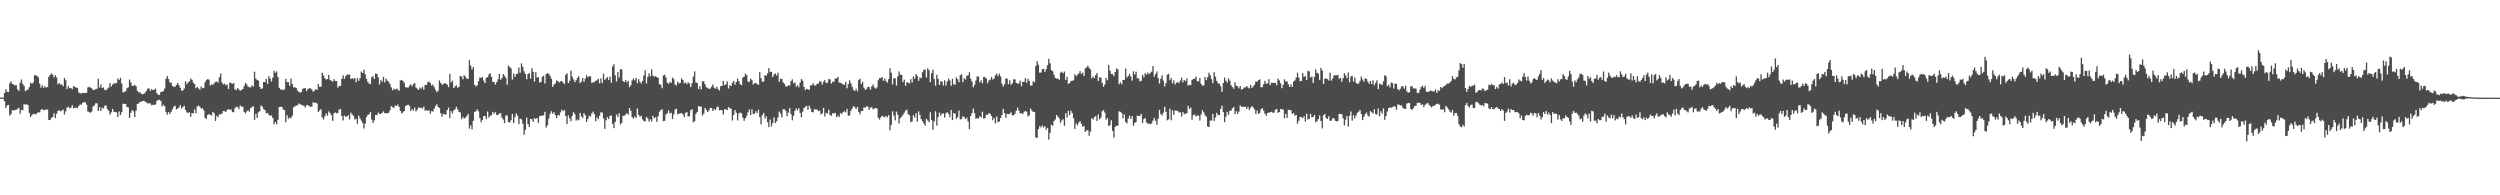 <?xml version="1.0" encoding="UTF-8"?>
<svg xmlns="http://www.w3.org/2000/svg" width="1920" height="150">
  <path d="M0 74.881h1v1.000H0zM1 74.883h1v1.000H1zM2 74.899h1v1.000H2zM3 71.462h1v6.286H3zM4 68.499h1v14.474H4zM5 70.481h1v10.643H5zM6 70.771h1v9.772H6zM7 63.958h1v24.822H7zM8 62.530h1v25.035H8zM9 64.520h1v20.078H9zM10 64.857h1v20.002H10zM11 65.564h1v18.981H11zM12 65.335h1v18.935H12zM13 68.673h1v14.961H13zM14 69.799h1v12.901H14zM15 63.439h1v23.918H15zM16 61.016h1v23.354H16zM17 64.357h1v20.351H17zM18 65.936h1v14.036H18zM19 69.936h1v10.516H19zM20 69.307h1v10.792H20zM21 68.773h1v11.990H21zM22 66.981h1v19.688H22zM23 63.376h1v26.463H23zM24 64.403h1v24.120H24zM25 63.336h1v24.053H25zM26 57.945h1v29.609H26zM27 57.633h1v30.254H27zM28 58.379h1v28.464H28zM29 59.479h1v26.664H29zM30 64.253h1v22.111H30zM31 67.352h1v16.959H31zM32 65.563h1v18.199H32zM33 67.405h1v17.321H33zM34 66.306h1v18.010H34zM35 67.291h1v16.935H35zM36 66.770h1v17.322H36zM37 58.984h1v33.130H37zM38 57.658h1v34.576H38zM39 56.366h1v34.143H39zM40 57.441h1v32.440H40zM41 59.556h1v27.469H41zM42 57.778h1v32.830H42zM43 59.486h1v27.917H43zM44 64.753h1v20.447H44zM45 63.681h1v20.967H45zM46 64.919h1v20.618H46zM47 64.911h1v19.996H47zM48 66.237h1v17.999H48zM49 59.778h1v28.133H49zM50 61.663h1v23.876H50zM51 68.394h1v14.239H51zM52 66.224h1v15.793H52zM53 67.720h1v15.531H53zM54 67.550h1v15.162H54zM55 68.631h1v12.143H55zM56 66.110h1v17.142H56zM57 66.729h1v16.020H57zM58 67.335h1v15.413H58zM59 67.503h1v15.461H59zM60 71.032h1v10.374H60zM61 71.561h1v8.666H61zM62 71.847h1v8.605H62zM63 71.215h1v7.800H63zM64 71.525h1v6.932H64zM65 71.314h1v7.158H65zM66 71.310h1v9.039H66zM67 67.177h1v18.475H67zM68 66.538h1v19.609H68zM69 67.255h1v19.315H69zM70 67.795h1v17.935H70zM71 69.052h1v12.695H71zM72 69.144h1v11.833H72zM73 68.366h1v10.972H73zM74 68.170h1v11.156H74zM75 60.449h1v24.685H75zM76 67.270h1v15.061H76zM77 64.892h1v20.282H77zM78 67.597h1v15.049H78zM79 67.057h1v16.275H79zM80 69.088h1v12.073H80zM81 69.289h1v11.693H81zM82 68.044h1v15.797H82zM83 67.220h1v17.892H83zM84 63.820h1v24.263H84zM85 66.440h1v19.896H85zM86 64.852h1v18.848H86zM87 64.167h1v21.695H87zM88 63.907h1v22.059H88zM89 63.838h1v22.473H89zM90 60.260h1v29.597H90zM91 61.490h1v24.049H91zM92 59.649h1v28.654H92zM93 64.108h1v22.061H93zM94 70.942h1v8.690H94zM95 70.484h1v9.345H95zM96 70.051h1v9.859H96zM97 67.848h1v14.306H97zM98 67.067h1v15.428H98zM99 61.100h1v29.534H99zM100 63.261h1v23.404H100zM101 65.959h1v18.636H101zM102 65.892h1v19.617H102zM103 65.102h1v24.803H103zM104 66.154h1v18.844H104zM105 69.612h1v10.185H105zM106 70.838h1v8.629H106zM107 70.857h1v7.371H107zM108 71.989h1v6.214H108zM109 72.398h1v5.142H109zM110 72.077h1v5.362H110zM111 71.063h1v7.034H111zM112 69.661h1v9.097H112zM113 67.931h1v11.525H113zM114 68.061h1v11.225H114zM115 69.727h1v9.810H115zM116 68.379h1v12.533H116zM117 69.185h1v11.246H117zM118 68.908h1v11.704H118zM119 67.980h1v12.213H119zM120 71.616h1v5.857H120zM121 72.751h1v4.040H121zM122 72.921h1v3.732H122zM123 70.665h1v6.867H123zM124 70.560h1v11.259H124zM125 69.901h1v10.486H125zM126 67.961h1v13.589H126zM127 60.504h1v25.635H127zM128 58.401h1v29.637H128zM129 60.696h1v25.351H129zM130 63.323h1v24.208H130zM131 63.554h1v22.266H131zM132 66.017h1v17.896H132zM133 66.695h1v15.168H133zM134 66.507h1v14.707H134zM135 65.220h1v18.777H135zM136 63.688h1v19.739H136zM137 65.525h1v16.913H137zM138 67.356h1v13.403H138zM139 69.683h1v13.707H139zM140 69.510h1v12.694H140zM141 68.050h1v13.083H141zM142 62.481h1v21.953H142zM143 64.669h1v21.657H143zM144 63.276h1v23.513H144zM145 62.531h1v23.693H145zM146 60.300h1v29.373H146zM147 61.224h1v25.591H147zM148 63.516h1v23.548H148zM149 64.560h1v19.508H149zM150 67.794h1v19.154H150zM151 66.757h1v15.004H151zM152 67.856h1v13.196H152zM153 68.911h1v13.047H153zM154 66.340h1v17.094H154zM155 67.800h1v15.307H155zM156 67.483h1v17.303H156zM157 63.207h1v27.201H157zM158 61.594h1v29.650H158zM159 60.781h1v27.537H159zM160 61.152h1v26.515H160zM161 65.658h1v22.542H161zM162 64.677h1v24.055H162zM163 65.241h1v20.684H163zM164 63.957h1v23.065H164zM165 62.839h1v30.017H165zM166 62.563h1v26.404H166zM167 63.443h1v26.722H167zM168 59.333h1v28.430H168zM169 56.467h1v31.438H169zM170 63.208h1v24.051H170zM171 64.806h1v20.452H171zM172 64.265h1v21.145H172zM173 65.587h1v20.545H173zM174 64.855h1v19.561H174zM175 68.353h1v15.479H175zM176 63.377h1v20.959H176zM177 63.814h1v20.249H177zM178 64.395h1v21.699H178zM179 63.753h1v22.485H179zM180 68.651h1v14.463H180zM181 69.169h1v12.853H181zM182 67.520h1v14.645H182zM183 68.671h1v15.182H183zM184 69.573h1v11.435H184zM185 69.189h1v12.747H185zM186 68.361h1v13.591H186zM187 66.197h1v19.767H187zM188 63.589h1v23.516H188zM189 64.810h1v20.852H189zM190 66.461h1v18.216H190zM191 67.018h1v18.758H191zM192 67.121h1v15.964H192zM193 65.487h1v16.829H193zM194 66.496h1v15.076H194zM195 55.113h1v36.920H195zM196 60.371h1v27.021H196zM197 61.408h1v29.175H197zM198 61.932h1v24.331H198zM199 66.712h1v18.633H199zM200 68.339h1v12.642H200zM201 67.850h1v14.073H201zM202 63.006h1v20.882H202zM203 63.038h1v21.504H203zM204 60.516h1v26.625H204zM205 64.385h1v22.305H205zM206 58.473h1v29.701H206zM207 60.357h1v28.619H207zM208 62.612h1v26.007H208zM209 59.675h1v30.882H209zM210 54.432h1v41.001H210zM211 55.967h1v37.737H211zM212 54.850h1v40.477H212zM213 59.284h1v32.750H213zM214 67.381h1v14.806H214zM215 68.648h1v13.398H215zM216 68.927h1v13.159H216zM217 69.194h1v14.844H217zM218 68.571h1v16.043H218zM219 60.529h1v33.411H219zM220 63.100h1v25.398H220zM221 63.098h1v28.036H221zM222 65.832h1v24.439H222zM223 60.367h1v30.417H223zM224 64.502h1v24.396H224zM225 67.138h1v15.224H225zM226 67.041h1v14.672H226zM227 67.551h1v13.395H227zM228 69.489h1v11.523H228zM229 70.615h1v8.852H229zM230 71.052h1v9.066H230zM231 70.576h1v9.930H231zM232 68.196h1v12.819H232zM233 67.782h1v13.413H233zM234 67.704h1v14.925H234zM235 69.916h1v10.885H235zM236 68.295h1v12.333H236zM237 67.852h1v13.812H237zM238 67.860h1v13.988H238zM239 68.713h1v13.171H239zM240 70.445h1v8.021H240zM241 69.623h1v9.518H241zM242 68.492h1v10.204H242zM243 69.073h1v10.506H243zM244 64.455h1v21.648H244zM245 66.597h1v18.257H245zM246 66.635h1v17.223H246zM247 55.787h1v34.405H247zM248 57.892h1v33.900H248zM249 60.127h1v29.163H249zM250 61.124h1v25.972H250zM251 60.652h1v28.215H251zM252 57.568h1v27.965H252zM253 61.374h1v25.440H253zM254 62.063h1v26.490H254zM255 62.665h1v30.184H255zM256 60.850h1v26.274H256zM257 62.141h1v24.193H257zM258 62.188h1v24.848H258zM259 67.270h1v19.447H259zM260 65.912h1v18.242H260zM261 66.002h1v17.659H261zM262 60.609h1v28.493H262zM263 57.876h1v34.660H263zM264 60.541h1v28.173H264zM265 58.518h1v31.066H265zM266 57.291h1v32.211H266zM267 57.273h1v31.165H267zM268 57.312h1v34.420H268zM269 60.731h1v25.773H269zM270 60.002h1v27.983H270zM271 60.729h1v28.134H271zM272 59.813h1v31.975H272zM273 63.182h1v28.053H273zM274 60.076h1v34.956H274zM275 62.063h1v26.743H275zM276 60.062h1v30.878H276zM277 54.934h1v37.705H277zM278 56.061h1v38.349H278zM279 53.460h1v45.259H279zM280 57.027h1v38.011H280zM281 60.596h1v29.239H281zM282 62.938h1v25.268H282zM283 64.194h1v23.510H283zM284 64.609h1v21.465H284zM285 59.369h1v32.539H285zM286 58.518h1v35.918H286zM287 60.612h1v31.857H287zM288 56.547h1v31.656H288zM289 56.791h1v31.673H289zM290 59.458h1v27.034H290zM291 64.798h1v22.769H291zM292 61.545h1v25.867H292zM293 62.721h1v23.947H293zM294 59.077h1v26.445H294zM295 63.268h1v23.713H295zM296 60.391h1v26.554H296zM297 61.929h1v25.134H297zM298 62.748h1v23.949H298zM299 64.494h1v20.360H299zM300 67.059h1v14.427H300zM301 69.386h1v12.934H301zM302 68.064h1v14.804H302zM303 68.886h1v12.089H303zM304 68.048h1v13.464H304zM305 68.682h1v11.617H305zM306 69.712h1v12.416H306zM307 61.796h1v23.378H307zM308 61.355h1v25.746H308zM309 62.227h1v24.099H309zM310 63.656h1v21.636H310zM311 66.952h1v14.518H311zM312 67.185h1v13.570H312zM313 67.213h1v13.153H313zM314 65.783h1v15.592H314zM315 64.659h1v20.570H315zM316 66.242h1v17.540H316zM317 64.643h1v20.330H317zM318 63.778h1v18.841H318zM319 67.248h1v18.375H319zM320 68.156h1v15.993H320zM321 69.095h1v13.428H321zM322 67.165h1v15.541H322zM323 68.060h1v14.806H323zM324 66.717h1v16.596H324zM325 68.793h1v13.050H325zM326 65.192h1v19.886H326zM327 65.378h1v19.151H327zM328 63.223h1v21.989H328zM329 62.664h1v21.946H329zM330 63.809h1v23.538H330zM331 65.685h1v19.663H331zM332 64.954h1v20.731H332zM333 66.972h1v16.489H333zM334 68.911h1v12.615H334zM335 70.822h1v9.274H335zM336 69.723h1v12.365H336zM337 61.815h1v21.120H337zM338 63.617h1v23.361H338zM339 65.162h1v24.528H339zM340 64.581h1v22.824H340zM341 63.729h1v24.256H341zM342 64.293h1v23.593H342zM343 65.096h1v19.400H343zM344 66.943h1v15.705H344zM345 56.753h1v34.035H345zM346 63.335h1v22.063H346zM347 61.921h1v25.236H347zM348 67.651h1v17.136H348zM349 66.313h1v17.643H349zM350 65.495h1v16.509H350zM351 67.380h1v16.586H351zM352 66.724h1v19.205H352zM353 58.353h1v28.087H353zM354 58.754h1v32.791H354zM355 60.862h1v28.824H355zM356 57.726h1v33.449H356zM357 58.869h1v31.434H357zM358 60.368h1v28.895H358zM359 60.576h1v26.997H359zM360 46.205h1v52.590H360zM361 50.389h1v45.811H361zM362 53.320h1v46.125H362zM363 51.383h1v41.377H363zM364 65.054h1v20.784H364zM365 66.404h1v19.090H365zM366 65.467h1v18.436H366zM367 62.294h1v23.169H367zM368 59.534h1v31.153H368zM369 59.916h1v34.031H369zM370 59.092h1v33.020H370zM371 61.883h1v27.253H371zM372 63.728h1v25.359H372zM373 59.805h1v31.624H373zM374 59.233h1v26.378H374zM375 57.117h1v33.249H375zM376 56.330h1v32.499H376zM377 58.994h1v29.561H377zM378 62.969h1v22.981H378zM379 63.065h1v24.346H379zM380 64.928h1v21.187H380zM381 63.022h1v25.317H381zM382 60.923h1v27.321H382zM383 56.747h1v30.484H383zM384 61.265h1v25.642H384zM385 59.974h1v30.388H385zM386 56.876h1v34.969H386zM387 58.142h1v36.491H387zM388 59.806h1v28.924H388zM389 65.006h1v23.624H389zM390 50.388h1v43.304H390zM391 51.399h1v42.707H391zM392 52.564h1v39.741H392zM393 61.062h1v26.494H393zM394 56.411h1v38.179H394zM395 59.078h1v30.927H395zM396 56.932h1v30.194H396zM397 56.564h1v32.304H397zM398 51.884h1v43.495H398zM399 55.860h1v35.119H399zM400 48.628h1v43.068H400zM401 51.235h1v43.763H401zM402 54.779h1v48.685H402zM403 56.778h1v42.900H403zM404 60.883h1v29.462H404zM405 56.984h1v38.335H405zM406 56.108h1v41.386H406zM407 60.346h1v31.028H407zM408 52.380h1v39.162H408zM409 55.124h1v38.427H409zM410 62.695h1v27.960H410zM411 55.380h1v36.071H411zM412 59.544h1v31.010H412zM413 59.221h1v35.185H413zM414 63.486h1v25.750H414zM415 62.890h1v25.968H415zM416 58.887h1v29.925H416zM417 58.190h1v30.332H417zM418 64.114h1v21.777H418zM419 56.835h1v41.165H419zM420 56.207h1v40.005H420zM421 56.714h1v34.371H421zM422 58.255h1v29.162H422zM423 60.472h1v24.925H423zM424 66.726h1v20.622H424zM425 64.960h1v21.222H425zM426 64.100h1v24.301H426zM427 61.866h1v28.758H427zM428 62.169h1v26.195H428zM429 63.381h1v25.358H429zM430 62.504h1v23.867H430zM431 62.241h1v21.991H431zM432 63.374h1v21.950H432zM433 64.682h1v19.840H433zM434 57.516h1v31.630H434zM435 56.198h1v39.107H435zM436 63.801h1v24.824H436zM437 62.039h1v28.900H437zM438 54.260h1v38.926H438zM439 58.863h1v30.125H439zM440 60.987h1v25.172H440zM441 63.135h1v24.576H441zM442 61.581h1v31.089H442zM443 59.787h1v31.894H443zM444 58.569h1v33.800H444zM445 63.832h1v22.928H445zM446 62.731h1v26.726H446zM447 59.920h1v30.673H447zM448 62.875h1v24.051H448zM449 60.368h1v28.088H449zM450 57.729h1v35.944H450zM451 59.330h1v32.004H451zM452 58.492h1v30.373H452zM453 58.612h1v30.911H453zM454 63.606h1v23.538H454zM455 63.326h1v22.371H455zM456 62.965h1v24.737H456zM457 62.167h1v30.996H457zM458 61.641h1v28.466H458zM459 60.506h1v31.035H459zM460 63.974h1v24.865H460zM461 60.226h1v25.976H461zM462 63.807h1v22.675H462zM463 56.585h1v34.277H463zM464 61.360h1v37.678H464zM465 60.257h1v32.142H465zM466 59.214h1v30.731H466zM467 61.331h1v30.183H467zM468 58.770h1v30.157H468zM469 63.537h1v25.225H469zM470 51.108h1v44.009H470zM471 49.283h1v49.152H471zM472 57.802h1v35.834H472zM473 62.570h1v25.346H473zM474 55.347h1v34.387H474zM475 59.551h1v27.428H475zM476 53.215h1v42.310H476zM477 53.259h1v41.166H477zM478 62.282h1v26.761H478zM479 63.076h1v25.751H479zM480 61.351h1v26.711H480zM481 63.264h1v23.583H481zM482 61.992h1v26.091H482zM483 66.939h1v16.017H483zM484 65.360h1v19.801H484zM485 61.792h1v28.162H485zM486 60.206h1v30.984H486zM487 61.637h1v27.775H487zM488 59.848h1v30.740H488zM489 63.907h1v19.452H489zM490 60.795h1v27.388H490zM491 62.750h1v27.019H491zM492 64.173h1v24.769H492zM493 62.133h1v29.637H493zM494 57.922h1v34.990H494zM495 54.004h1v39.393H495zM496 64.027h1v25.704H496zM497 59.025h1v32.010H497zM498 56.305h1v37.049H498zM499 58.565h1v33.078H499zM500 53.302h1v39.994H500zM501 58.010h1v30.956H501zM502 59.002h1v31.812H502zM503 58.428h1v31.561H503zM504 59.233h1v34.348H504zM505 59.835h1v29.445H505zM506 64.542h1v21.236H506zM507 65.191h1v19.369H507zM508 67.773h1v16.148H508zM509 57.942h1v35.190H509zM510 57.395h1v35.386H510zM511 59.560h1v28.404H511zM512 63.586h1v23.414H512zM513 64.429h1v20.337H513zM514 62.859h1v24.362H514zM515 63.656h1v22.875H515zM516 59.540h1v31.931H516zM517 60.771h1v27.184H517zM518 64.957h1v19.146H518zM519 65.580h1v17.865H519zM520 62.746h1v25.020H520zM521 64.157h1v23.109H521zM522 63.530h1v23.567H522zM523 60.209h1v26.593H523zM524 61.457h1v26.436H524zM525 64.052h1v25.893H525zM526 63.289h1v23.393H526zM527 64.647h1v21.428H527zM528 63.226h1v26.269H528zM529 64.144h1v25.072H529zM530 66.899h1v17.855H530zM531 63.913h1v19.926H531zM532 58.808h1v35.150H532zM533 54.798h1v38.271H533zM534 63.367h1v24.109H534zM535 63.650h1v22.358H535zM536 68.424h1v12.993H536zM537 66.221h1v15.658H537zM538 68.748h1v13.043H538zM539 62.538h1v26.263H539zM540 62.359h1v24.906H540zM541 64.663h1v18.222H541zM542 67.112h1v17.337H542zM543 67.412h1v18.572H543zM544 68.311h1v16.633H544zM545 68.017h1v14.750H545zM546 66.590h1v16.396H546zM547 64.844h1v20.402H547zM548 67.323h1v16.402H548zM549 68.107h1v16.464H549zM550 66.638h1v15.850H550zM551 68.485h1v13.286H551zM552 69.481h1v15.257H552zM553 66.226h1v18.276H553zM554 66.005h1v18.702H554zM555 62.186h1v25.776H555zM556 65.398h1v18.443H556zM557 64.757h1v19.238H557zM558 62.532h1v22.069H558zM559 67.984h1v14.159H559zM560 65.509h1v17.585H560zM561 66.163h1v17.406H561zM562 63.535h1v29.052H562zM563 62.136h1v26.166H563zM564 65.072h1v19.468H564zM565 62.962h1v23.599H565zM566 60.288h1v32.155H566zM567 62.335h1v24.878H567zM568 64.638h1v21.828H568zM569 65.451h1v21.577H569zM570 59.503h1v30.743H570zM571 58.913h1v33.838H571zM572 56.494h1v34.285H572zM573 57.701h1v31.170H573zM574 62.675h1v23.573H574zM575 62.805h1v21.294H575zM576 60.379h1v27.996H576zM577 61.579h1v22.287H577zM578 64.935h1v22.654H578zM579 63.964h1v23.284H579zM580 63.686h1v21.702H580zM581 64.680h1v22.221H581zM582 65.193h1v19.092H582zM583 55.374h1v34.584H583zM584 60.089h1v35.490H584zM585 62.731h1v25.673H585zM586 62.631h1v24.121H586zM587 57.664h1v33.369H587zM588 58.245h1v31.106H588zM589 56.328h1v37.498H589zM590 52.286h1v45.347H590zM591 55.154h1v36.673H591zM592 55.170h1v41.829H592zM593 59.184h1v35.350H593zM594 57.219h1v32.895H594zM595 56.394h1v38.143H595zM596 58.022h1v35.071H596zM597 55.776h1v34.426H597zM598 62.738h1v22.996H598zM599 60.416h1v26.782H599zM600 60.747h1v29.314H600zM601 63.332h1v20.603H601zM602 64.393h1v19.599H602zM603 66.406h1v18.763H603zM604 66.386h1v22.839H604zM605 65.490h1v20.982H605zM606 65.694h1v17.414H606zM607 62.323h1v25.338H607zM608 60.952h1v31.441H608zM609 64.023h1v24.962H609zM610 63.233h1v21.932H610zM611 66.571h1v16.611H611zM612 65.378h1v19.422H612zM613 67.055h1v16.043H613zM614 63.371h1v23.316H614zM615 60.730h1v29.399H615zM616 61.893h1v23.843H616zM617 66.730h1v16.332H617zM618 69.143h1v12.946H618zM619 68.146h1v13.128H619zM620 68.621h1v15.755H620zM621 69.074h1v12.062H621zM622 65.695h1v17.634H622zM623 65.411h1v20.606H623zM624 63.881h1v22.431H624zM625 65.606h1v18.290H625zM626 65.626h1v18.477H626zM627 64.395h1v19.725H627zM628 64.123h1v21.251H628zM629 62.480h1v22.545H629zM630 62.637h1v25.285H630zM631 64.983h1v22.006H631zM632 62.670h1v20.206H632zM633 61.467h1v27.957H633zM634 63.772h1v22.897H634zM635 63.554h1v23.699H635zM636 60.721h1v23.539H636zM637 60.967h1v27.367H637zM638 64.192h1v24.691H638zM639 62.817h1v24.104H639zM640 62.718h1v24.516H640zM641 60.303h1v26.343H641zM642 60.224h1v29.764H642zM643 59.043h1v29.615H643zM644 63.423h1v26.466H644zM645 63.603h1v23.263H645zM646 64.106h1v23.418H646zM647 64.921h1v21.194H647zM648 65.096h1v20.296H648zM649 63.011h1v23.366H649zM650 67.779h1v15.903H650zM651 64.649h1v24.338H651zM652 61.638h1v26.991H652zM653 63.831h1v21.292H653zM654 66.529h1v16.875H654zM655 68.959h1v12.556H655zM656 69.942h1v12.418H656zM657 68.184h1v15.662H657zM658 70.036h1v12.111H658zM659 61.557h1v24.522H659zM660 60.371h1v27.463H660zM661 64.564h1v20.792H661zM662 62.815h1v22.387H662zM663 67.270h1v15.219H663zM664 68.971h1v13.821H664zM665 68.405h1v13.099H665zM666 66.863h1v15.097H666zM667 66.683h1v17.700H667zM668 68.844h1v13.761H668zM669 66.364h1v15.996H669zM670 64.905h1v18.935H670zM671 67.112h1v16.304H671zM672 68.153h1v14.791H672zM673 67.097h1v16.195H673zM674 61.625h1v28.787H674zM675 60.014h1v31.780H675zM676 59.936h1v30.123H676zM677 59.179h1v29.824H677zM678 62.024h1v27.524H678zM679 60.202h1v29.797H679zM680 62.412h1v26.563H680zM681 63.441h1v26.656H681zM682 60.786h1v27.650H682zM683 52.426h1v47.680H683zM684 55.844h1v40.045H684zM685 64.854h1v20.653H685zM686 60.112h1v28.710H686zM687 60.146h1v32.317H687zM688 65.636h1v20.063H688zM689 58.658h1v29.483H689zM690 54.831h1v40.063H690zM691 57.364h1v33.355H691zM692 57.462h1v32.009H692zM693 63.053h1v25.112H693zM694 61.189h1v25.356H694zM695 65.953h1v18.965H695zM696 63.188h1v21.012H696zM697 63.387h1v24.362H697zM698 64.078h1v24.458H698zM699 60.762h1v33.003H699zM700 63.375h1v29.860H700zM701 58.734h1v29.749H701zM702 60.480h1v29.849H702zM703 56.867h1v30.103H703zM704 58.330h1v35.155H704zM705 62.049h1v23.463H705zM706 59.489h1v28.748H706zM707 60.069h1v31.430H707zM708 55.463h1v37.671H708zM709 53.562h1v41.228H709zM710 53.444h1v43.048H710zM711 59.475h1v31.758H711zM712 52.497h1v40.145H712zM713 53.981h1v39.745H713zM714 63.034h1v23.168H714zM715 56.253h1v35.911H715zM716 53.435h1v46.317H716zM717 60.744h1v32.491H717zM718 65.742h1v19.724H718zM719 57.418h1v39.047H719zM720 60.568h1v29.447H720zM721 65.170h1v21.320H721zM722 62.517h1v26.221H722zM723 62.558h1v24.749H723zM724 65.598h1v21.476H724zM725 61.709h1v28.580H725zM726 65.758h1v21.184H726zM727 62.614h1v23.532H727zM728 60.384h1v27.055H728zM729 61.740h1v28.211H729zM730 65.847h1v18.594H730zM731 60.574h1v31.701H731zM732 64.759h1v22.018H732zM733 65.036h1v22.339H733zM734 59.467h1v31.803H734zM735 60.850h1v29.103H735zM736 63.129h1v21.787H736zM737 57.810h1v33.950H737zM738 57.075h1v34.279H738zM739 63.082h1v26.228H739zM740 59.981h1v29.968H740zM741 61.106h1v30.287H741zM742 58.244h1v32.106H742zM743 57.963h1v35.298H743zM744 55.508h1v43.646H744zM745 60.405h1v28.696H745zM746 62.596h1v24.168H746zM747 67.032h1v16.389H747zM748 65.102h1v21.897H748zM749 61.813h1v29.445H749zM750 58.710h1v32.079H750zM751 58.773h1v32.143H751zM752 63.342h1v25.828H752zM753 61.820h1v28.504H753zM754 63.977h1v21.820H754zM755 59.069h1v32.165H755zM756 59.278h1v31.443H756zM757 60.240h1v27.927H757zM758 63.923h1v24.219H758zM759 61.782h1v25.162H759zM760 61.190h1v26.201H760zM761 59.197h1v29.899H761zM762 61.087h1v31.180H762zM763 60.195h1v30.463H763zM764 57.810h1v36.988H764zM765 56.463h1v33.050H765zM766 58.553h1v35.347H766zM767 56.612h1v36.657H767zM768 58.658h1v31.913H768zM769 64.243h1v24.140H769zM770 66.406h1v17.283H770zM771 64.718h1v22.104H771zM772 60.234h1v30.294H772zM773 60.425h1v27.032H773zM774 64.718h1v23.013H774zM775 61.633h1v25.745H775zM776 65.055h1v21.210H776zM777 63.902h1v24.655H777zM778 60.911h1v27.602H778zM779 60.933h1v26.412H779zM780 63.625h1v21.445H780zM781 64.329h1v18.351H781zM782 63.983h1v21.026H782zM783 61.912h1v25.113H783zM784 66.201h1v20.796H784zM785 62.842h1v24.756H785zM786 62.950h1v22.978H786zM787 60.012h1v25.136H787zM788 63.646h1v22.104H788zM789 60.416h1v29.031H789zM790 62.220h1v26.240H790zM791 65.700h1v17.691H791zM792 65.649h1v19.463H792zM793 62.393h1v23.573H793zM794 63.172h1v22.759H794zM795 50.739h1v54.766H795zM796 46.940h1v59.087H796zM797 49.677h1v49.479H797zM798 55.797h1v41.185H798zM799 55.698h1v42.096H799zM800 53.143h1v43.238H800zM801 52.883h1v45.052H801zM802 55.173h1v41.805H802zM803 53.077h1v46.619H803zM804 50.062h1v48.139H804zM805 45.085h1v62.136H805zM806 48.661h1v53.356H806zM807 53.900h1v41.825H807zM808 54.661h1v41.969H808zM809 57.377h1v35.579H809zM810 59.925h1v31.836H810zM811 60.360h1v27.980H811zM812 60.364h1v29.281H812zM813 61.294h1v29.694H813zM814 55.853h1v38.522H814zM815 54.984h1v37.514H815zM816 56.318h1v35.297H816zM817 54.939h1v41.625H817zM818 61.426h1v25.521H818zM819 58.982h1v31.236H819zM820 64.460h1v20.733H820zM821 63.748h1v24.622H821zM822 62.287h1v22.758H822zM823 61.958h1v24.883H823zM824 61.670h1v29.230H824zM825 57.104h1v41.934H825zM826 58.506h1v36.305H826zM827 57.388h1v38.935H827zM828 56.354h1v37.796H828zM829 54.572h1v38.478H829zM830 56.766h1v38.254H830zM831 55.780h1v41.480H831zM832 58.368h1v38.346H832zM833 52.470h1v48.874H833zM834 51.712h1v48.500H834zM835 50.333h1v49.664H835zM836 52.155h1v52.029H836zM837 53.315h1v47.801H837zM838 60.137h1v30.676H838zM839 58.624h1v33.091H839zM840 59.965h1v29.914H840zM841 57.605h1v31.588H841zM842 56.036h1v36.890H842zM843 62.182h1v25.658H843zM844 59.261h1v32.392H844zM845 59.770h1v30.666H845zM846 63.648h1v21.850H846zM847 66.601h1v17.909H847zM848 64.935h1v21.566H848zM849 59.803h1v32.153H849zM850 61.641h1v29.031H850zM851 49.819h1v46.878H851zM852 54.220h1v41.868H852zM853 56.907h1v35.443H853zM854 56.887h1v43.636H854zM855 58.466h1v47.214H855zM856 55.365h1v42.079H856zM857 52.573h1v43.868H857zM858 53.238h1v43.445H858zM859 64.671h1v20.820H859zM860 63.178h1v22.711H860zM861 64.615h1v22.231H861zM862 61.464h1v29.324H862zM863 61.311h1v26.575H863zM864 52.660h1v41.014H864zM865 59.557h1v35.270H865zM866 58.366h1v32.725H866zM867 56.869h1v31.988H867zM868 58.783h1v32.626H868zM869 61.925h1v27.193H869zM870 54.719h1v41.970H870zM871 57.235h1v37.216H871zM872 55.044h1v38.690H872zM873 60.181h1v28.540H873zM874 60.212h1v28.910H874zM875 62.539h1v26.455H875zM876 62.013h1v25.562H876zM877 57.422h1v37.070H877zM878 59.370h1v32.111H878zM879 56.145h1v34.530H879zM880 57.299h1v36.744H880zM881 55.712h1v39.256H881zM882 57.049h1v37.869H882zM883 55.868h1v39.512H883zM884 55.040h1v39.693H884zM885 50.668h1v41.948H885zM886 58.864h1v31.718H886zM887 56.829h1v35.880H887zM888 54.882h1v40.997H888zM889 59.988h1v31.115H889zM890 64.153h1v20.242H890zM891 60.437h1v27.208H891zM892 57.883h1v30.841H892zM893 61.885h1v24.699H893zM894 66.414h1v15.568H894zM895 63.729h1v22.189H895zM896 57.353h1v35.040H896zM897 56.700h1v35.021H897zM898 61.571h1v21.924H898zM899 59.978h1v32.430H899zM900 63.923h1v20.761H900zM901 61.570h1v26.576H901zM902 64.867h1v20.075H902zM903 63.539h1v21.370H903zM904 62.908h1v22.401H904zM905 63.844h1v22.577H905zM906 61.781h1v24.442H906zM907 59.598h1v29.917H907zM908 63.221h1v22.787H908zM909 61.434h1v26.254H909zM910 62.362h1v25.004H910zM911 60.185h1v26.691H911zM912 65.739h1v15.544H912zM913 65.120h1v18.623H913zM914 65.362h1v17.203H914zM915 61.396h1v30.584H915zM916 60.644h1v27.832H916zM917 60.489h1v27.486H917zM918 58.783h1v30.716H918zM919 62.237h1v26.516H919zM920 62.568h1v26.263H920zM921 59.937h1v32.696H921zM922 64.415h1v23.435H922zM923 65.759h1v18.842H923zM924 65.638h1v20.681H924zM925 59.118h1v29.382H925zM926 61.514h1v28.126H926zM927 59.280h1v37.970H927zM928 55.809h1v41.745H928zM929 57.854h1v34.779H929zM930 60.763h1v31.743H930zM931 63.877h1v23.658H931zM932 55.445h1v37.432H932zM933 58.859h1v31.419H933zM934 62.139h1v24.553H934zM935 63.880h1v24.626H935zM936 64.302h1v23.993H936zM937 66.181h1v17.503H937zM938 70.483h1v10.705H938zM939 63.672h1v22.426H939zM940 59.573h1v34.288H940zM941 61.908h1v27.619H941zM942 63.501h1v22.429H942zM943 60.158h1v28.072H943zM944 61.887h1v23.215H944zM945 65.426h1v19.497H945zM946 66.862h1v16.387H946zM947 68.195h1v13.960H947zM948 63.256h1v24.503H948zM949 65.805h1v19.625H949zM950 66.353h1v21.132H950zM951 67.835h1v17.908H951zM952 65.976h1v14.956H952zM953 68.786h1v13.282H953zM954 68.342h1v13.540H954zM955 67.213h1v14.944H955zM956 67.065h1v14.822H956zM957 66.117h1v17.594H957zM958 67.235h1v14.849H958zM959 67.961h1v16.596H959zM960 65.224h1v17.602H960zM961 67.515h1v14.008H961zM962 66.302h1v16.166H962zM963 65.029h1v18.944H963zM964 62.542h1v25.056H964zM965 62.779h1v22.112H965zM966 61.525h1v25.985H966zM967 60.964h1v25.764H967zM968 67.051h1v16.916H968zM969 66.943h1v16.126H969zM970 64.669h1v20.346H970zM971 62.055h1v25.226H971zM972 64.355h1v24.530H972zM973 63.994h1v22.794H973zM974 60.831h1v25.650H974zM975 65.321h1v20.891H975zM976 63.589h1v22.263H976zM977 63.626h1v22.934H977zM978 63.666h1v22.795H978zM979 63.701h1v20.661H979zM980 65.428h1v18.252H980zM981 60.271h1v26.341H981zM982 61.725h1v24.316H982zM983 63.979h1v19.803H983zM984 67.730h1v16.076H984zM985 65.153h1v19.043H985zM986 60.934h1v29.950H986zM987 62.630h1v24.805H987zM988 62.473h1v28.165H988zM989 64.731h1v19.616H989zM990 66.833h1v17.704H990zM991 64.821h1v19.979H991zM992 66.771h1v20.833H992zM993 62.596h1v24.203H993zM994 61.727h1v27.107H994zM995 59.544h1v28.763H995zM996 55.788h1v39.194H996zM997 59.615h1v33.086H997zM998 62.364h1v27.441H998zM999 62.164h1v27.788H999zM1000 56.107h1v34.678H1000zM1001 59.023h1v30.271H1001zM1002 58.352h1v35.038H1002zM1003 61.544h1v25.803H1003zM1004 54.313h1v37.466H1004zM1005 54.846h1v36.389H1005zM1006 59.549h1v27.880H1006zM1007 58.748h1v31.424H1007zM1008 63.647h1v26.223H1008zM1009 59.049h1v29.270H1009zM1010 53.380h1v40.587H1010zM1011 55.884h1v37.177H1011zM1012 56.449h1v35.029H1012zM1013 61.356h1v27.388H1013zM1014 52.152h1v40.806H1014zM1015 54.183h1v44.501H1015zM1016 64.400h1v24.114H1016zM1017 60.347h1v27.178H1017zM1018 60.312h1v30.243H1018zM1019 60.777h1v30.647H1019zM1020 61.861h1v27.374H1020zM1021 55.852h1v36.966H1021zM1022 61.938h1v30.634H1022zM1023 60.315h1v30.535H1023zM1024 57.963h1v32.893H1024zM1025 57.858h1v34.860H1025zM1026 57.856h1v35.409H1026zM1027 57.510h1v35.362H1027zM1028 60.509h1v26.899H1028zM1029 59.818h1v27.848H1029zM1030 62.738h1v24.961H1030zM1031 60.105h1v30.754H1031zM1032 56.221h1v40.103H1032zM1033 57.896h1v34.027H1033zM1034 60.065h1v29.085H1034zM1035 55.622h1v41.567H1035zM1036 63.204h1v25.735H1036zM1037 58.659h1v26.925H1037zM1038 58.302h1v34.382H1038zM1039 62.654h1v25.885H1039zM1040 59.558h1v31.342H1040zM1041 63.639h1v25.033H1041zM1042 64.363h1v22.235H1042zM1043 64.153h1v21.624H1043zM1044 62.178h1v22.226H1044zM1045 58.906h1v28.554H1045zM1046 61.019h1v31.265H1046zM1047 62.846h1v26.793H1047zM1048 60.072h1v27.566H1048zM1049 60.648h1v25.773H1049zM1050 62.664h1v25.954H1050zM1051 64.314h1v25.302H1051zM1052 62.132h1v23.151H1052zM1053 64.535h1v21.721H1053zM1054 61.653h1v25.559H1054zM1055 65.482h1v18.493H1055zM1056 63.647h1v23.971H1056zM1057 61.684h1v26.331H1057zM1058 68.477h1v14.871H1058zM1059 64.283h1v24.996H1059zM1060 64.692h1v20.746H1060zM1061 65.255h1v22.055H1061zM1062 62.534h1v20.781H1062zM1063 57.752h1v34.219H1063zM1064 58.596h1v30.416H1064zM1065 66.222h1v19.264H1065zM1066 64.976h1v17.971H1066zM1067 67.093h1v15.470H1067zM1068 63.319h1v19.327H1068zM1069 63.875h1v18.429H1069zM1070 68.012h1v13.442H1070zM1071 64.152h1v17.848H1071zM1072 64.455h1v19.832H1072zM1073 68.404h1v11.821H1073zM1074 69.423h1v11.012H1074zM1075 68.152h1v12.781H1075zM1076 66.139h1v14.859H1076zM1077 66.381h1v16.565H1077zM1078 68.093h1v15.456H1078zM1079 65.721h1v18.012H1079zM1080 70.078h1v9.466H1080zM1081 71.250h1v7.938H1081zM1082 70.778h1v8.348H1082zM1083 66.288h1v17.419H1083zM1084 66.239h1v18.145H1084zM1085 67.951h1v15.166H1085zM1086 67.850h1v13.538H1086zM1087 68.076h1v13.216H1087zM1088 71.252h1v7.677H1088zM1089 71.462h1v7.487H1089zM1090 68.857h1v10.146H1090zM1091 66.863h1v13.818H1091zM1092 65.899h1v14.204H1092zM1093 67.518h1v14.685H1093zM1094 65.964h1v14.576H1094zM1095 70.390h1v9.224H1095zM1096 70.602h1v8.358H1096zM1097 70.349h1v10.064H1097zM1098 69.539h1v11.920H1098zM1099 69.828h1v12.750H1099zM1100 70.199h1v11.169H1100zM1101 70.220h1v11.043H1101zM1102 68.661h1v11.764H1102zM1103 71.361h1v8.470H1103zM1104 69.329h1v10.284H1104zM1105 69.772h1v10.730H1105zM1106 66.819h1v17.126H1106zM1107 67.783h1v16.614H1107zM1108 66.515h1v17.464H1108zM1109 65.975h1v20.235H1109zM1110 65.186h1v16.154H1110zM1111 64.174h1v18.372H1111zM1112 64.129h1v19.774H1112zM1113 63.435h1v22.297H1113zM1114 62.209h1v24.264H1114zM1115 58.471h1v25.963H1115zM1116 60.556h1v28.375H1116zM1117 60.990h1v25.833H1117zM1118 59.453h1v27.340H1118zM1119 58.986h1v29.954H1119zM1120 54.002h1v41.362H1120zM1121 48.449h1v48.720H1121zM1122 49.266h1v48.503H1122zM1123 52.048h1v43.782H1123zM1124 49.027h1v48.197H1124zM1125 67.699h1v13.035H1125zM1126 70.487h1v8.527H1126zM1127 68.374h1v13.126H1127zM1128 65.832h1v16.709H1128zM1129 66.829h1v13.802H1129zM1130 65.799h1v14.445H1130zM1131 65.801h1v17.136H1131zM1132 64.899h1v18.062H1132zM1133 71.322h1v7.101H1133zM1134 70.481h1v7.744H1134zM1135 69.375h1v9.900H1135zM1136 69.145h1v11.343H1136zM1137 69.527h1v11.483H1137zM1138 67.908h1v12.802H1138zM1139 68.411h1v13.230H1139zM1140 69.864h1v9.284H1140zM1141 69.305h1v10.075H1141zM1142 68.782h1v10.801H1142zM1143 65.082h1v18.224H1143zM1144 65.500h1v18.336H1144zM1145 64.425h1v17.800H1145zM1146 65.432h1v18.302H1146zM1147 65.452h1v18.628H1147zM1148 68.348h1v14.412H1148zM1149 66.666h1v15.529H1149zM1150 68.020h1v15.256H1150zM1151 64.890h1v18.809H1151zM1152 64.357h1v20.883H1152zM1153 63.332h1v20.422H1153zM1154 64.518h1v20.371H1154zM1155 59.255h1v33.596H1155zM1156 63.902h1v22.852H1156zM1157 63.359h1v22.226H1157zM1158 65.655h1v17.759H1158zM1159 60.801h1v25.623H1159zM1160 66.391h1v17.439H1160zM1161 64.189h1v20.490H1161zM1162 63.514h1v20.989H1162zM1163 65.369h1v20.820H1163zM1164 64.907h1v21.189H1164zM1165 63.682h1v22.441H1165zM1166 60.955h1v26.184H1166zM1167 61.924h1v28.727H1167zM1168 62.443h1v26.220H1168zM1169 58.941h1v33.195H1169zM1170 56.180h1v36.281H1170zM1171 59.187h1v29.848H1171zM1172 61.867h1v26.217H1172zM1173 58.664h1v30.002H1173zM1174 61.996h1v26.340H1174zM1175 64.035h1v22.540H1175zM1176 63.262h1v23.897H1176zM1177 60.797h1v28.072H1177zM1178 59.966h1v26.711H1178zM1179 60.995h1v26.208H1179zM1180 61.454h1v28.651H1180zM1181 58.679h1v28.172H1181zM1182 56.749h1v32.101H1182zM1183 53.779h1v37.903H1183zM1184 61.312h1v28.624H1184zM1185 59.909h1v26.218H1185zM1186 63.695h1v23.919H1186zM1187 62.324h1v22.881H1187zM1188 61.053h1v26.938H1188zM1189 61.629h1v24.869H1189zM1190 63.209h1v25.071H1190zM1191 60.170h1v34.419H1191zM1192 61.833h1v24.308H1192zM1193 62.888h1v24.536H1193zM1194 63.365h1v23.824H1194zM1195 63.996h1v23.452H1195zM1196 60.830h1v31.042H1196zM1197 62.644h1v25.723H1197zM1198 60.984h1v30.689H1198zM1199 60.632h1v32.345H1199zM1200 56.950h1v33.935H1200zM1201 58.352h1v32.478H1201zM1202 60.844h1v27.841H1202zM1203 61.353h1v28.440H1203zM1204 58.682h1v31.857H1204zM1205 54.391h1v38.855H1205zM1206 56.904h1v38.978H1206zM1207 62.584h1v24.728H1207zM1208 66.549h1v18.610H1208zM1209 61.743h1v25.040H1209zM1210 63.093h1v23.358H1210zM1211 60.943h1v26.499H1211zM1212 59.426h1v29.431H1212zM1213 56.603h1v35.031H1213zM1214 56.631h1v34.459H1214zM1215 57.529h1v35.892H1215zM1216 61.881h1v26.959H1216zM1217 62.089h1v24.975H1217zM1218 65.601h1v22.476H1218zM1219 58.413h1v32.494H1219zM1220 60.499h1v26.724H1220zM1221 59.273h1v34.007H1221zM1222 62.268h1v22.836H1222zM1223 63.734h1v21.771H1223zM1224 60.366h1v32.345H1224zM1225 60.348h1v32.286H1225zM1226 57.520h1v37.181H1226zM1227 61.247h1v30.109H1227zM1228 59.628h1v32.675H1228zM1229 59.229h1v33.026H1229zM1230 61.323h1v28.330H1230zM1231 54.873h1v34.710H1231zM1232 62.225h1v24.947H1232zM1233 62.874h1v30.620H1233zM1234 59.710h1v28.915H1234zM1235 55.774h1v34.444H1235zM1236 58.015h1v32.846H1236zM1237 59.490h1v28.649H1237zM1238 59.867h1v30.972H1238zM1239 58.780h1v29.646H1239zM1240 59.268h1v33.184H1240zM1241 57.733h1v33.342H1241zM1242 59.231h1v32.268H1242zM1243 59.313h1v30.288H1243zM1244 54.773h1v35.493H1244zM1245 57.139h1v30.124H1245zM1246 59.245h1v30.976H1246zM1247 58.664h1v32.871H1247zM1248 56.695h1v38.846H1248zM1249 60.144h1v29.606H1249zM1250 61.056h1v28.209H1250zM1251 61.071h1v28.358H1251zM1252 56.324h1v34.152H1252zM1253 61.873h1v26.865H1253zM1254 58.404h1v32.448H1254zM1255 61.277h1v30.141H1255zM1256 63.253h1v24.809H1256zM1257 58.590h1v31.921H1257zM1258 62.246h1v27.772H1258zM1259 62.954h1v23.319H1259zM1260 61.484h1v29.363H1260zM1261 59.887h1v31.683H1261zM1262 57.790h1v32.309H1262zM1263 62.178h1v30.013H1263zM1264 57.241h1v33.190H1264zM1265 55.756h1v35.636H1265zM1266 58.878h1v31.403H1266zM1267 63.576h1v24.406H1267zM1268 57.089h1v31.984H1268zM1269 63.932h1v25.206H1269zM1270 57.728h1v33.145H1270zM1271 56.895h1v31.744H1271zM1272 61.716h1v25.372H1272zM1273 60.491h1v29.090H1273zM1274 57.707h1v31.751H1274zM1275 59.796h1v28.679H1275zM1276 63.561h1v24.422H1276zM1277 63.388h1v24.415H1277zM1278 64.033h1v25.217H1278zM1279 59.408h1v30.859H1279zM1280 61.817h1v24.469H1280zM1281 60.984h1v26.992H1281zM1282 57.566h1v30.890H1282zM1283 62.244h1v27.411H1283zM1284 59.848h1v27.403H1284zM1285 61.143h1v23.102H1285zM1286 66.205h1v22.390H1286zM1287 65.925h1v17.575H1287zM1288 62.173h1v25.051H1288zM1289 60.717h1v27.674H1289zM1290 65.964h1v18.446H1290zM1291 67.943h1v15.197H1291zM1292 67.160h1v15.358H1292zM1293 65.580h1v18.740H1293zM1294 64.622h1v19.996H1294zM1295 64.385h1v21.145H1295zM1296 64.319h1v22.048H1296zM1297 66.612h1v16.666H1297zM1298 66.403h1v16.631H1298zM1299 68.849h1v13.247H1299zM1300 66.473h1v19.740H1300zM1301 65.906h1v17.720H1301zM1302 64.835h1v18.378H1302zM1303 62.156h1v23.506H1303zM1304 61.918h1v23.690H1304zM1305 67.104h1v18.454H1305zM1306 65.764h1v17.796H1306zM1307 66.724h1v15.561H1307zM1308 65.202h1v18.830H1308zM1309 64.307h1v20.211H1309zM1310 64.954h1v20.124H1310zM1311 64.637h1v18.877H1311zM1312 65.951h1v15.390H1312zM1313 68.638h1v12.960H1313zM1314 68.123h1v12.938H1314zM1315 67.697h1v13.109H1315zM1316 66.850h1v15.613H1316zM1317 65.572h1v18.063H1317zM1318 63.518h1v21.764H1318zM1319 64.670h1v19.137H1319zM1320 63.805h1v23.306H1320zM1321 64.307h1v22.392H1321zM1322 63.027h1v23.005H1322zM1323 63.186h1v22.328H1323zM1324 63.248h1v20.895H1324zM1325 66.552h1v15.802H1325zM1326 67.956h1v15.471H1326zM1327 68.496h1v14.009H1327zM1328 69.397h1v11.793H1328zM1329 66.130h1v19.363H1329zM1330 67.538h1v15.673H1330zM1331 65.291h1v17.717H1331zM1332 65.997h1v17.088H1332zM1333 58.682h1v32.018H1333zM1334 63.069h1v20.550H1334zM1335 64.039h1v23.631H1335zM1336 63.372h1v22.354H1336zM1337 66.504h1v17.325H1337zM1338 65.419h1v18.231H1338zM1339 64.600h1v20.044H1339zM1340 66.633h1v17.166H1340zM1341 67.734h1v15.243H1341zM1342 66.841h1v17.019H1342zM1343 67.700h1v14.803H1343zM1344 65.847h1v17.584H1344zM1345 66.559h1v16.505H1345zM1346 65.409h1v21.792H1346zM1347 63.665h1v22.861H1347zM1348 61.639h1v28.063H1348zM1349 60.194h1v27.318H1349zM1350 60.093h1v28.744H1350zM1351 62.362h1v25.761H1351zM1352 57.073h1v30.768H1352zM1353 61.134h1v27.965H1353zM1354 60.464h1v29.688H1354zM1355 60.249h1v31.555H1355zM1356 59.948h1v31.076H1356zM1357 55.827h1v35.118H1357zM1358 59.293h1v32.872H1358zM1359 57.115h1v35.069H1359zM1360 51.114h1v39.555H1360zM1361 55.342h1v35.858H1361zM1362 53.585h1v43.615H1362zM1363 44.856h1v54.763H1363zM1364 51.536h1v43.497H1364zM1365 49.929h1v47.990H1365zM1366 61.846h1v25.185H1366zM1367 63.924h1v21.299H1367zM1368 64.456h1v23.314H1368zM1369 61.096h1v24.071H1369zM1370 62.679h1v27.063H1370zM1371 61.531h1v27.233H1371zM1372 61.009h1v23.474H1372zM1373 61.379h1v28.750H1373zM1374 60.873h1v31.311H1374zM1375 65.163h1v23.113H1375zM1376 61.919h1v22.510H1376zM1377 64.757h1v22.566H1377zM1378 64.612h1v20.736H1378zM1379 63.640h1v20.998H1379zM1380 63.398h1v23.644H1380zM1381 67.105h1v13.814H1381zM1382 67.190h1v13.600H1382zM1383 65.953h1v20.705H1383zM1384 64.319h1v21.625H1384zM1385 66.029h1v17.188H1385zM1386 63.990h1v20.533H1386zM1387 64.388h1v19.992H1387zM1388 65.798h1v14.262H1388zM1389 70.038h1v10.390H1389zM1390 69.161h1v12.506H1390zM1391 64.663h1v22.086H1391zM1392 61.917h1v24.012H1392zM1393 60.716h1v22.666H1393zM1394 66.346h1v17.743H1394zM1395 56.815h1v40.137H1395zM1396 56.282h1v40.254H1396zM1397 60.925h1v31.019H1397zM1398 59.508h1v31.635H1398zM1399 56.779h1v29.515H1399zM1400 57.179h1v30.132H1400zM1401 55.244h1v33.183H1401zM1402 58.531h1v30.419H1402zM1403 53.013h1v43.609H1403zM1404 47.964h1v54.584H1404zM1405 46.078h1v54.740H1405zM1406 53.667h1v46.239H1406zM1407 58.249h1v34.992H1407zM1408 58.430h1v29.731H1408zM1409 62.961h1v22.883H1409zM1410 57.895h1v30.547H1410zM1411 60.375h1v28.831H1411zM1412 63.199h1v21.865H1412zM1413 62.729h1v27.475H1413zM1414 58.651h1v34.633H1414zM1415 61.169h1v32.854H1415zM1416 64.549h1v25.445H1416zM1417 61.516h1v25.858H1417zM1418 64.702h1v22.513H1418zM1419 58.539h1v34.877H1419zM1420 58.533h1v37.350H1420zM1421 58.122h1v32.260H1421zM1422 61.199h1v32.342H1422zM1423 56.708h1v31.112H1423zM1424 57.732h1v30.647H1424zM1425 60.022h1v31.174H1425zM1426 57.963h1v32.537H1426zM1427 58.021h1v34.679H1427zM1428 59.199h1v30.768H1428zM1429 56.473h1v37.073H1429zM1430 57.448h1v38.104H1430zM1431 59.356h1v32.782H1431zM1432 54.720h1v41.358H1432zM1433 53.742h1v37.006H1433zM1434 58.794h1v33.150H1434zM1435 59.897h1v31.238H1435zM1436 57.107h1v32.864H1436zM1437 52.805h1v39.745H1437zM1438 57.109h1v37.887H1438zM1439 53.796h1v37.430H1439zM1440 58.145h1v34.965H1440zM1441 64.934h1v19.175H1441zM1442 66.434h1v18.438H1442zM1443 62.346h1v28.423H1443zM1444 62.351h1v24.652H1444zM1445 52.776h1v39.517H1445zM1446 61.127h1v28.708H1446zM1447 60.571h1v31.519H1447zM1448 61.014h1v30.045H1448zM1449 60.072h1v27.918H1449zM1450 58.813h1v30.249H1450zM1451 58.072h1v31.258H1451zM1452 58.179h1v31.416H1452zM1453 58.929h1v33.715H1453zM1454 56.708h1v33.090H1454zM1455 51.817h1v40.782H1455zM1456 58.725h1v33.941H1456zM1457 60.717h1v36.688H1457zM1458 55.528h1v36.882H1458zM1459 55.056h1v37.953H1459zM1460 54.042h1v42.110H1460zM1461 49.918h1v43.034H1461zM1462 53.947h1v43.617H1462zM1463 58.299h1v35.827H1463zM1464 54.963h1v36.661H1464zM1465 56.307h1v34.838H1465zM1466 60.363h1v37.268H1466zM1467 58.282h1v41.174H1467zM1468 57.266h1v34.247H1468zM1469 57.883h1v34.275H1469zM1470 59.533h1v27.021H1470zM1471 61.930h1v29.133H1471zM1472 62.490h1v25.512H1472zM1473 59.504h1v29.344H1473zM1474 57.404h1v28.858H1474zM1475 56.654h1v33.251H1475zM1476 57.262h1v31.755H1476zM1477 56.935h1v32.292H1477zM1478 57.865h1v30.905H1478zM1479 60.213h1v32.608H1479zM1480 62.704h1v26.067H1480zM1481 57.768h1v31.902H1481zM1482 58.074h1v28.942H1482zM1483 58.476h1v32.604H1483zM1484 57.793h1v37.377H1484zM1485 56.641h1v40.986H1485zM1486 58.955h1v37.303H1486zM1487 63.567h1v22.349H1487zM1488 57.966h1v30.641H1488zM1489 54.064h1v39.783H1489zM1490 56.982h1v38.412H1490zM1491 60.188h1v31.832H1491zM1492 59.450h1v33.371H1492zM1493 59.829h1v33.537H1493zM1494 58.720h1v32.638H1494zM1495 60.736h1v29.197H1495zM1496 56.123h1v34.050H1496zM1497 61.779h1v28.048H1497zM1498 59.313h1v29.753H1498zM1499 57.998h1v32.442H1499zM1500 59.687h1v31.567H1500zM1501 62.360h1v24.274H1501zM1502 64.816h1v20.645H1502zM1503 64.882h1v22.642H1503zM1504 63.446h1v26.465H1504zM1505 61.041h1v28.939H1505zM1506 61.350h1v27.903H1506zM1507 60.588h1v27.696H1507zM1508 64.002h1v23.918H1508zM1509 65.438h1v17.502H1509zM1510 62.441h1v21.344H1510zM1511 62.064h1v21.765H1511zM1512 58.068h1v27.104H1512zM1513 59.365h1v27.076H1513zM1514 57.461h1v31.722H1514zM1515 53.855h1v50.815H1515zM1516 51.872h1v49.798H1516zM1517 54.667h1v45.159H1517zM1518 56.550h1v36.291H1518zM1519 57.609h1v33.323H1519zM1520 57.666h1v31.446H1520zM1521 51.304h1v39.903H1521zM1522 56.362h1v34.399H1522zM1523 55.131h1v37.070H1523zM1524 43.673h1v57.080H1524zM1525 46.435h1v54.648H1525zM1526 58.112h1v38.501H1526zM1527 60.957h1v32.205H1527zM1528 63.130h1v24.490H1528zM1529 60.775h1v26.365H1529zM1530 53.888h1v35.370H1530zM1531 57.139h1v32.681H1531zM1532 58.451h1v33.407H1532zM1533 60.851h1v29.292H1533zM1534 58.694h1v33.186H1534zM1535 57.393h1v29.826H1535zM1536 64.761h1v24.261H1536zM1537 58.295h1v31.798H1537zM1538 58.656h1v37.757H1538zM1539 57.867h1v38.048H1539zM1540 63.599h1v25.918H1540zM1541 62.309h1v28.444H1541zM1542 61.125h1v31.284H1542zM1543 60.623h1v34.836H1543zM1544 62.113h1v28.790H1544zM1545 58.946h1v32.532H1545zM1546 60.510h1v30.156H1546zM1547 62.503h1v26.739H1547zM1548 60.272h1v30.674H1548zM1549 58.618h1v36.478H1549zM1550 57.047h1v35.484H1550zM1551 55.320h1v38.416H1551zM1552 55.090h1v41.370H1552zM1553 51.795h1v46.499H1553zM1554 57.413h1v35.419H1554zM1555 58.976h1v29.891H1555zM1556 52.965h1v40.614H1556zM1557 51.901h1v43.211H1557zM1558 53.380h1v35.541H1558zM1559 55.578h1v38.515H1559zM1560 54.294h1v37.019H1560zM1561 60.105h1v26.600H1561zM1562 60.033h1v30.586H1562zM1563 60.768h1v27.853H1563zM1564 62.937h1v22.961H1564zM1565 58.395h1v30.478H1565zM1566 60.213h1v28.569H1566zM1567 56.549h1v35.807H1567zM1568 57.969h1v32.708H1568zM1569 56.982h1v30.602H1569zM1570 61.005h1v30.229H1570zM1571 52.365h1v41.492H1571zM1572 53.239h1v39.347H1572zM1573 55.967h1v35.405H1573zM1574 54.865h1v37.162H1574zM1575 58.375h1v35.043H1575zM1576 58.070h1v34.806H1576zM1577 58.374h1v40.545H1577zM1578 57.070h1v39.613H1578zM1579 58.262h1v32.246H1579zM1580 57.790h1v34.807H1580zM1581 51.311h1v39.540H1581zM1582 52.686h1v41.849H1582zM1583 54.358h1v41.849H1583zM1584 55.542h1v39.825H1584zM1585 61.523h1v27.633H1585zM1586 57.430h1v40.675H1586zM1587 57.760h1v40.262H1587zM1588 58.756h1v31.794H1588zM1589 58.650h1v35.589H1589zM1590 54.966h1v38.188H1590zM1591 55.298h1v41.035H1591zM1592 59.130h1v34.876H1592zM1593 62.660h1v32.076H1593zM1594 57.048h1v34.936H1594zM1595 59.466h1v30.999H1595zM1596 59.698h1v30.522H1596zM1597 56.933h1v34.231H1597zM1598 44.449h1v49.632H1598zM1599 49.330h1v46.360H1599zM1600 58.370h1v38.850H1600zM1601 54.366h1v40.981H1601zM1602 54.438h1v36.555H1602zM1603 58.574h1v31.371H1603zM1604 54.123h1v39.411H1604zM1605 58.708h1v36.110H1605zM1606 60.396h1v32.839H1606zM1607 62.126h1v30.416H1607zM1608 62.050h1v25.779H1608zM1609 55.187h1v38.773H1609zM1610 50.847h1v42.089H1610zM1611 60.094h1v33.572H1611zM1612 58.177h1v38.503H1612zM1613 57.945h1v37.515H1613zM1614 58.364h1v32.903H1614zM1615 57.307h1v34.517H1615zM1616 60.096h1v27.671H1616zM1617 64.990h1v20.165H1617zM1618 64.305h1v25.131H1618zM1619 61.893h1v28.409H1619zM1620 61.455h1v24.498H1620zM1621 63.025h1v23.570H1621zM1622 61.921h1v22.494H1622zM1623 62.934h1v23.542H1623zM1624 60.112h1v29.515H1624zM1625 56.566h1v34.606H1625zM1626 57.024h1v31.424H1626zM1627 63.912h1v22.419H1627zM1628 62.207h1v20.858H1628zM1629 62.380h1v25.131H1629zM1630 65.038h1v20.370H1630zM1631 59.503h1v26.177H1631zM1632 57.463h1v29.893H1632zM1633 59.793h1v29.273H1633zM1634 61.758h1v28.795H1634zM1635 41.945h1v57.403H1635zM1636 44.795h1v57.246H1636zM1637 52.862h1v47.663H1637zM1638 57.313h1v40.355H1638zM1639 57.579h1v36.625H1639zM1640 53.712h1v37.766H1640zM1641 55.181h1v37.469H1641zM1642 54.608h1v37.630H1642zM1643 49.414h1v48.578H1643zM1644 49.758h1v58.552H1644zM1645 45.674h1v58.612H1645zM1646 50.377h1v54.212H1646zM1647 52.525h1v48.544H1647zM1648 56.625h1v34.563H1648zM1649 60.118h1v27.911H1649zM1650 58.214h1v30.209H1650zM1651 60.363h1v29.536H1651zM1652 62.944h1v28.362H1652zM1653 54.141h1v36.784H1653zM1654 57.292h1v31.287H1654zM1655 58.506h1v30.909H1655zM1656 60.416h1v26.817H1656zM1657 57.661h1v36.570H1657zM1658 63.179h1v28.299H1658zM1659 60.807h1v32.291H1659zM1660 62.350h1v28.333H1660zM1661 60.266h1v30.058H1661zM1662 58.125h1v35.663H1662zM1663 57.909h1v29.075H1663zM1664 55.557h1v31.590H1664zM1665 58.319h1v37.819H1665zM1666 60.371h1v32.808H1666zM1667 57.229h1v41.186H1667zM1668 59.995h1v33.680H1668zM1669 53.038h1v41.876H1669zM1670 60.625h1v35.834H1670zM1671 58.247h1v35.481H1671zM1672 60.277h1v31.272H1672zM1673 59.641h1v28.464H1673zM1674 56.084h1v37.269H1674zM1675 55.499h1v37.502H1675zM1676 56.794h1v33.065H1676zM1677 54.461h1v42.741H1677zM1678 58.885h1v36.761H1678zM1679 53.186h1v42.794H1679zM1680 61.144h1v28.602H1680zM1681 63.335h1v23.924H1681zM1682 62.735h1v23.845H1682zM1683 63.927h1v21.904H1683zM1684 56.165h1v33.628H1684zM1685 55.717h1v35.605H1685zM1686 57.373h1v35.099H1686zM1687 56.737h1v32.789H1687zM1688 62.402h1v27.733H1688zM1689 61.847h1v27.048H1689zM1690 59.487h1v29.593H1690zM1691 58.066h1v31.444H1691zM1692 54.945h1v37.222H1692zM1693 57.747h1v33.460H1693zM1694 57.967h1v33.446H1694zM1695 57.477h1v34.845H1695zM1696 56.202h1v35.998H1696zM1697 47.309h1v50.289H1697zM1698 49.206h1v46.227H1698zM1699 54.351h1v38.294H1699zM1700 58.846h1v35.783H1700zM1701 56.785h1v33.560H1701zM1702 56.986h1v33.428H1702zM1703 52.665h1v40.132H1703zM1704 53.138h1v41.091H1704zM1705 59.926h1v31.300H1705zM1706 57.921h1v39.875H1706zM1707 56.245h1v39.297H1707zM1708 52.862h1v41.330H1708zM1709 54.890h1v38.097H1709zM1710 57.724h1v32.812H1710zM1711 60.199h1v30.306H1711zM1712 58.176h1v34.708H1712zM1713 53.417h1v38.479H1713zM1714 59.602h1v29.560H1714zM1715 60.835h1v30.061H1715zM1716 55.334h1v35.692H1716zM1717 52.271h1v38.970H1717zM1718 51.612h1v40.883H1718zM1719 56.487h1v40.942H1719zM1720 56.451h1v40.642H1720zM1721 53.990h1v39.226H1721zM1722 57.237h1v36.091H1722zM1723 57.804h1v37.939H1723zM1724 59.789h1v32.737H1724zM1725 51.334h1v57.242H1725zM1726 51.055h1v52.461H1726zM1727 52.368h1v42.987H1727zM1728 54.363h1v40.220H1728zM1729 51.007h1v50.986H1729zM1730 56.837h1v47.501H1730zM1731 54.786h1v45.181H1731zM1732 50.645h1v48.280H1732zM1733 54.217h1v44.423H1733zM1734 38.579h1v64.260H1734zM1735 40.725h1v60.963H1735zM1736 47.428h1v49.912H1736zM1737 49.944h1v50.456H1737zM1738 50.614h1v47.906H1738zM1739 56.306h1v37.919H1739zM1740 55.243h1v40.581H1740zM1741 55.905h1v36.267H1741zM1742 62.082h1v29.326H1742zM1743 55.139h1v36.671H1743zM1744 50.422h1v43.594H1744zM1745 57.018h1v39.698H1745zM1746 52.550h1v44.624H1746zM1747 48.614h1v45.582H1747zM1748 56.981h1v35.362H1748zM1749 60.399h1v27.975H1749zM1750 60.209h1v32.303H1750zM1751 61.907h1v28.377H1751zM1752 60.735h1v30.105H1752zM1753 60.962h1v30.123H1753zM1754 59.484h1v32.416H1754zM1755 53.376h1v51.131H1755zM1756 54.532h1v49.751H1756zM1757 51.696h1v48.704H1757zM1758 55.407h1v40.831H1758zM1759 46.102h1v48.482H1759zM1760 51.270h1v44.445H1760zM1761 55.296h1v43.672H1761zM1762 57.090h1v36.326H1762zM1763 55.921h1v39.872H1763zM1764 52.667h1v44.241H1764zM1765 54.594h1v41.500H1765zM1766 55.853h1v40.194H1766zM1767 52.211h1v49.031H1767zM1768 56.837h1v38.903H1768zM1769 53.944h1v45.441H1769zM1770 55.579h1v35.162H1770zM1771 59.187h1v32.236H1771zM1772 58.513h1v30.938H1772zM1773 59.936h1v31.784H1773zM1774 55.112h1v40.169H1774zM1775 55.391h1v37.757H1775zM1776 57.299h1v35.245H1776zM1777 58.345h1v36.267H1777zM1778 64.248h1v26.593H1778zM1779 61.246h1v25.378H1779zM1780 57.553h1v32.197H1780zM1781 56.122h1v36.211H1781zM1782 57.818h1v35.384H1782zM1783 55.455h1v36.432H1783zM1784 59.250h1v33.612H1784zM1785 48.319h1v57.256H1785zM1786 45.430h1v54.540H1786zM1787 47.607h1v55.845H1787zM1788 53.222h1v42.830H1788zM1789 52.205h1v48.496H1789zM1790 48.207h1v50.949H1790zM1791 50.988h1v46.613H1791zM1792 55.474h1v36.589H1792zM1793 53.880h1v40.160H1793zM1794 49.160h1v51.539H1794zM1795 53.534h1v43.069H1795zM1796 52.488h1v42.402H1796zM1797 55.056h1v44.824H1797zM1798 54.294h1v44.252H1798zM1799 56.000h1v34.909H1799zM1800 52.210h1v46.781H1800zM1801 54.097h1v44.381H1801zM1802 52.092h1v39.452H1802zM1803 58.839h1v30.376H1803zM1804 59.006h1v39.774H1804zM1805 56.825h1v40.166H1805zM1806 51.514h1v45.850H1806zM1807 53.730h1v37.178H1807zM1808 58.534h1v37.786H1808zM1809 57.924h1v34.118H1809zM1810 60.144h1v28.717H1810zM1811 58.409h1v32.826H1811zM1812 59.268h1v32.381H1812zM1813 59.688h1v34.768H1813zM1814 57.628h1v32.555H1814zM1815 54.025h1v46.701H1815zM1816 53.619h1v44.992H1816zM1817 48.080h1v49.273H1817zM1818 57.318h1v33.971H1818zM1819 56.026h1v37.370H1819zM1820 56.682h1v36.998H1820zM1821 56.783h1v34.692H1821zM1822 58.975h1v30.740H1822zM1823 56.254h1v35.527H1823zM1824 55.251h1v36.884H1824zM1825 60.330h1v29.988H1825zM1826 53.105h1v43.304H1826zM1827 52.696h1v48.916H1827zM1828 56.402h1v37.764H1828zM1829 61.910h1v27.539H1829zM1830 46.448h1v52.724H1830zM1831 50.461h1v48.739H1831zM1832 47.111h1v45.941H1832zM1833 57.207h1v36.825H1833zM1834 50.430h1v48.295H1834zM1835 43.484h1v57.929H1835zM1836 44.095h1v56.543H1836zM1837 55.059h1v42.432H1837zM1838 54.848h1v37.637H1838zM1839 55.500h1v36.076H1839zM1840 52.959h1v40.996H1840zM1841 58.271h1v36.029H1841zM1842 60.681h1v29.194H1842zM1843 52.782h1v41.454H1843zM1844 53.607h1v39.559H1844zM1845 52.733h1v44.931H1845zM1846 51.396h1v45.258H1846zM1847 57.610h1v32.386H1847zM1848 60.484h1v30.772H1848zM1849 57.070h1v33.443H1849zM1850 54.019h1v41.543H1850zM1851 58.769h1v28.523H1851zM1852 58.476h1v32.680H1852zM1853 60.551h1v28.578H1853zM1854 62.116h1v25.909H1854zM1855 63.050h1v21.404H1855zM1856 62.938h1v26.728H1856zM1857 63.722h1v25.447H1857zM1858 69.575h1v13.402H1858zM1859 65.834h1v18.781H1859zM1860 68.145h1v14.649H1860zM1861 65.973h1v17.233H1861zM1862 65.950h1v16.690H1862zM1863 69.504h1v12.367H1863zM1864 69.009h1v11.435H1864zM1865 69.529h1v9.364H1865zM1866 70.772h1v8.718H1866zM1867 71.237h1v8.262H1867zM1868 71.602h1v7.311H1868zM1869 69.475h1v11.102H1869zM1870 70.217h1v9.449H1870zM1871 72.488h1v4.646H1871zM1872 72.638h1v4.630H1872zM1873 73.178h1v4.336H1873zM1874 71.873h1v5.434H1874zM1875 72.133h1v5.918H1875zM1876 71.807h1v6.022H1876zM1877 71.452h1v6.972H1877zM1878 72.409h1v4.773H1878zM1879 71.969h1v6.197H1879zM1880 71.831h1v6.157H1880zM1881 72.507h1v4.819H1881zM1882 72.773h1v4.314H1882zM1883 71.943h1v6.314H1883zM1884 71.797h1v6.464H1884zM1885 72.743h1v4.435H1885zM1886 73.218h1v3.524H1886zM1887 74.132h1v1.841H1887zM1888 74.330h1v1.361H1888zM1889 74.075h1v1.867H1889zM1890 73.915h1v2.189H1890zM1891 73.615h1v2.718H1891zM1892 73.642h1v2.773H1892zM1893 74.240h1v1.525H1893zM1894 74.213h1v1.595H1894zM1895 74.513h1v1.000H1895zM1896 74.543h1v1.000H1896zM1897 74.615h1v1.000H1897zM1898 74.785h1v1.000H1898zM1899 74.799h1v1.000H1899zM1900 74.874h1v1.000H1900zM1901 74.934h1v1.000H1901zM1902 74.936h1v1.000H1902zM1903 74.947h1v1.000H1903zM1904 74.947h1v1.000H1904zM1905 74.984h1v1.000H1905zM1906 74.977h1v1.000H1906zM1907 74.986h1v1.000H1907zM1908 74.988h1v1.000H1908zM1909 74.995h1v1.000H1909zM1910 74.997h1v1.000H1910zM1911 74.997h1v1.000H1911zM1912 74.997h1v1.000H1912zM1913 75.000h1v1.000H1913zM1914 75.000h1v1.000H1914zM1915 75.000h1v1.000H1915zM1916 75.000h1v1.000H1916zM1917 75.000h1v1.000H1917zM1918 75.000h1v1.000H1918zM1919 75.000h1v1.000H1919z" fill="#4a4a4a"></path>
</svg>
